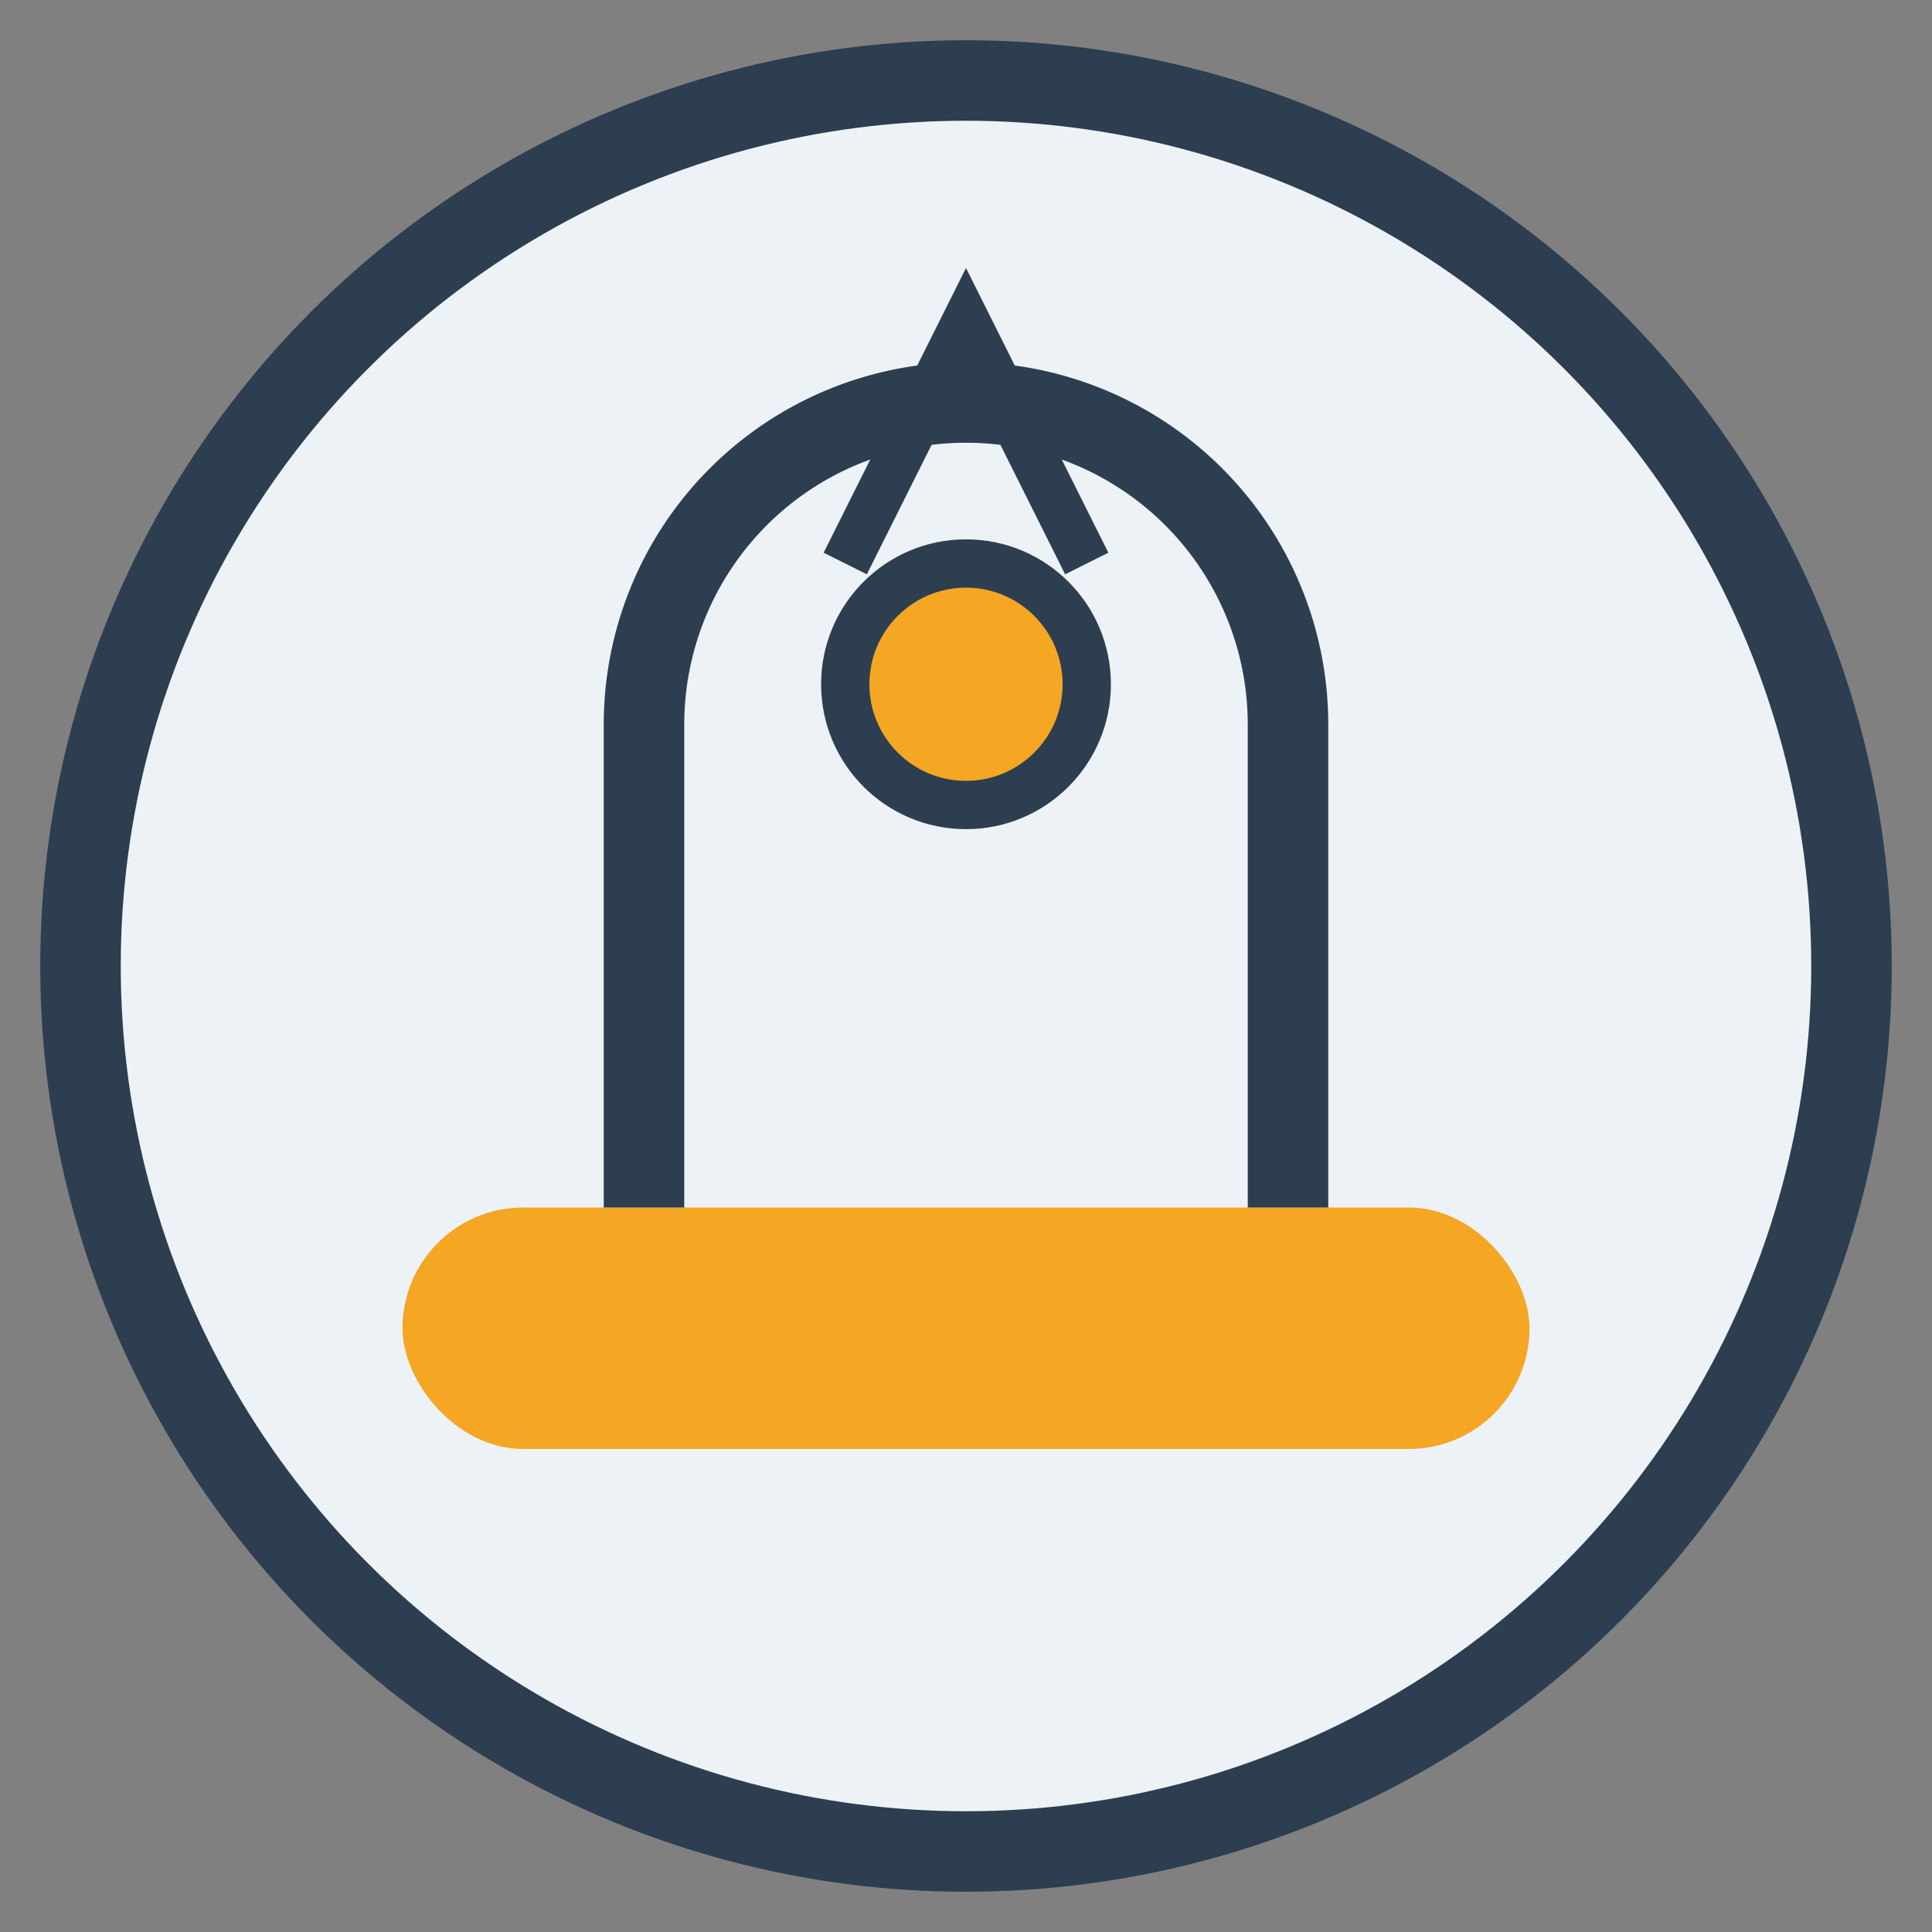<?xml version="1.0" encoding="UTF-8"?>
<svg xmlns="http://www.w3.org/2000/svg" width="48" height="48" viewBox="0 0 48 48"><rect x="0" y="0" width="48" height="48" fill="#808080" stroke="none"/><circle cx="24" cy="24" r="22" fill="#EDF2F7" stroke="#2C3E50" stroke-width="2"/><rect x="10" y="30" width="28" height="6" rx="3" fill="#F5A623"/><path d="M16 30V18a8 8 0 0116 0v12" fill="none" stroke="#2C3E50" stroke-width="2"/><circle cx="24" cy="17" r="3" fill="#F5A623" stroke="#2C3E50" stroke-width="1.2"/><path d="M21 14l3-6 3 6" fill="none" stroke="#2C3E50" stroke-width="1.2"/></svg>